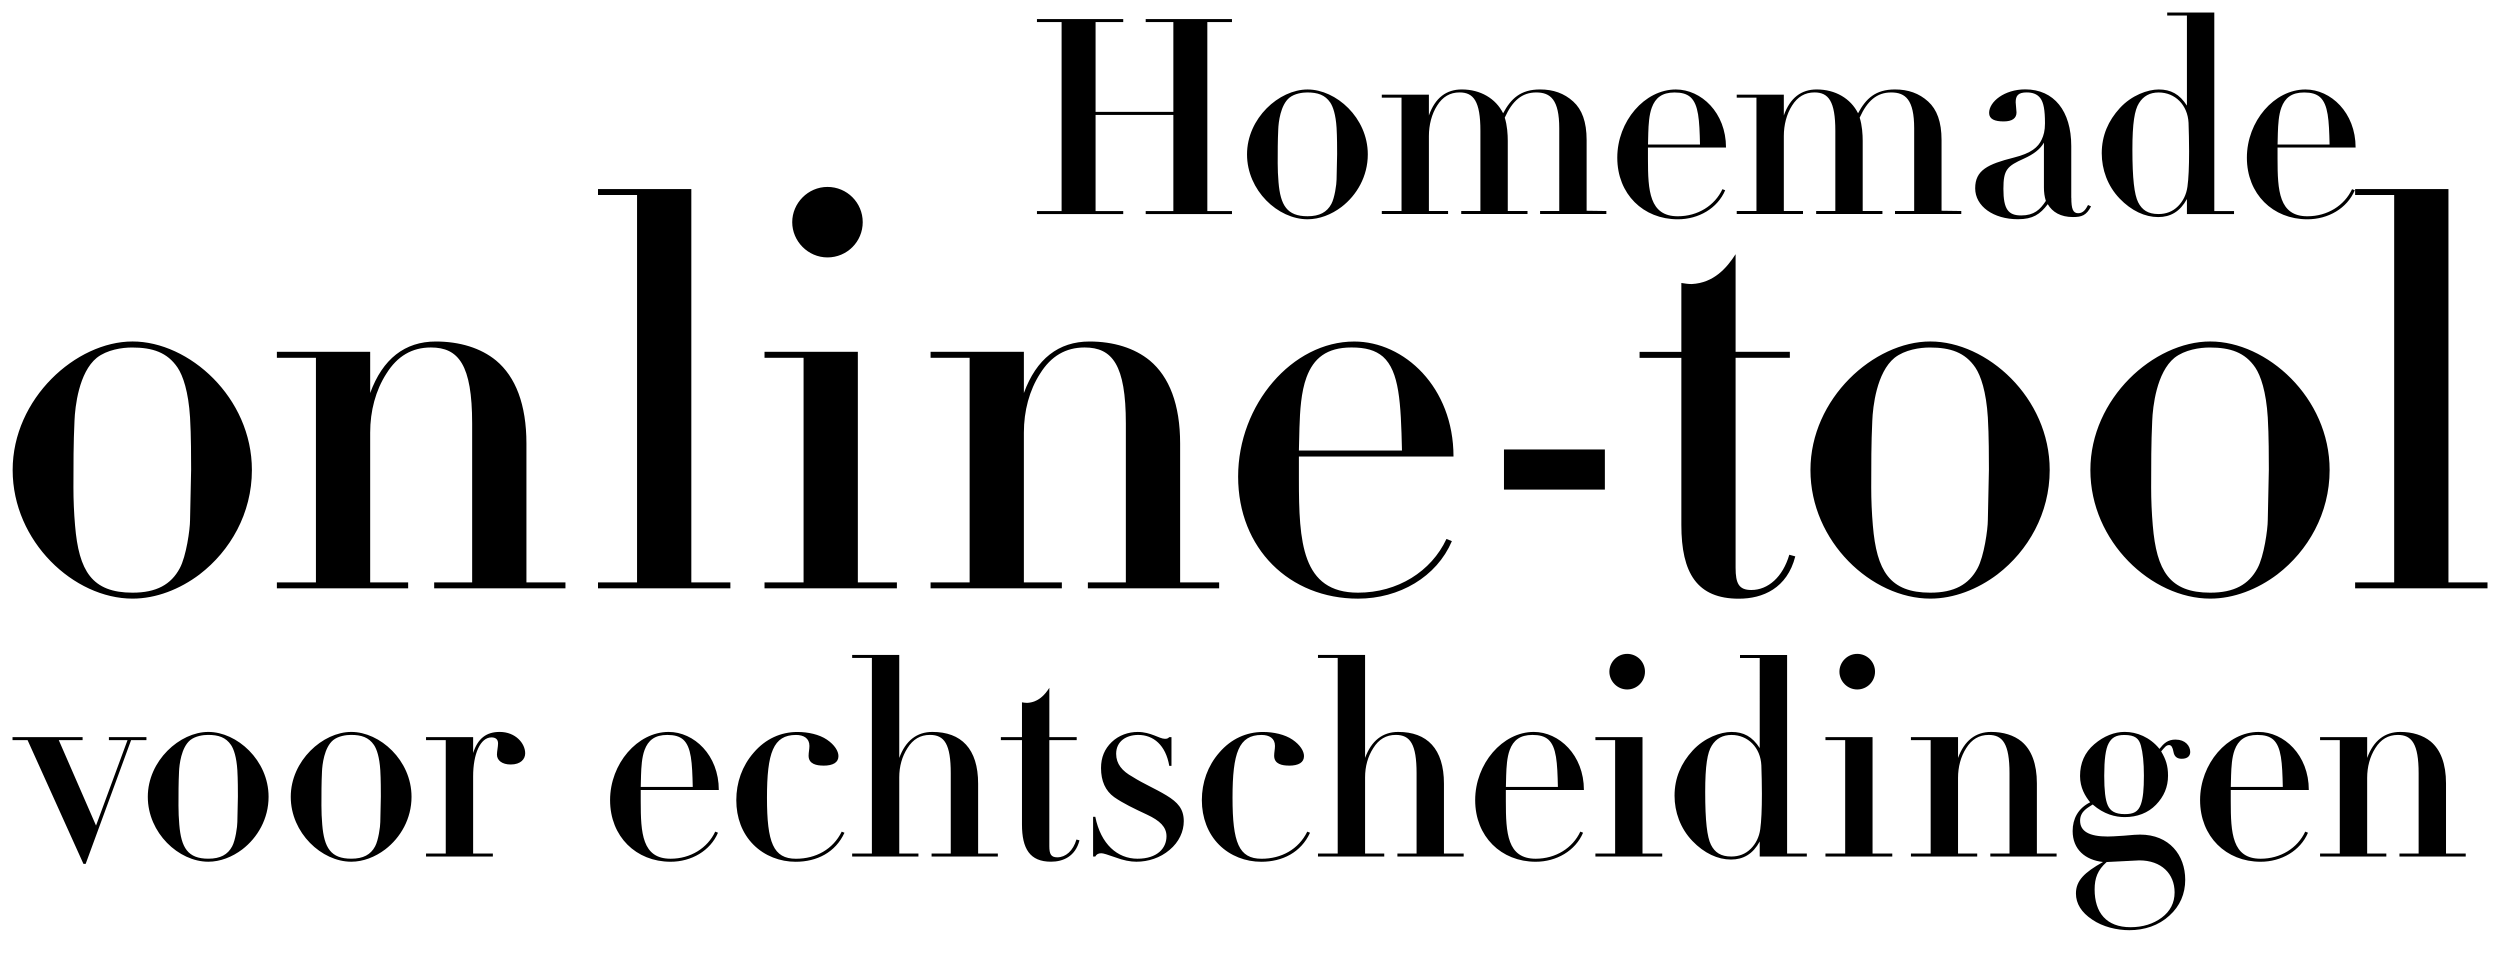 <svg xmlns="http://www.w3.org/2000/svg" viewBox="0 0 1000 381.73"><path d="M449.29 7.63v1.2h-11.06v35.93h31.11V8.83h-11.06v-1.2h34.51v1.2h-9.86v75.59h9.86v1.2h-34.51v-1.2h11.06V45.97h-31.11v38.45h11.06v1.2h-34.51v-1.2h9.86V8.83h-9.86v-1.2h34.51zm87.31 75.15c-4.05 3.07-8.87 4.93-13.58 4.93-11.83 0-24.21-11.5-24.21-25.96s12.82-25.96 24.21-25.96 24.1 11.28 24.1 25.96c0 8.76-4.38 16.32-10.52 21.03zm-25.3-31c-.22 4.49-.22 8.98-.22 13.47 0 2.52.11 5.15.33 7.67.77 9.2 3.39 13.58 11.61 13.58 4.82 0 7.78-1.64 9.53-4.93 1.31-2.41 2.08-7.89 2.08-9.75l.22-10.19c0-1.86 0-7.01-.22-10.52-.33-5.26-1.42-8.44-2.52-10.08-2.08-3.07-5.04-4.05-9.2-4.05-1.97 0-5.04.44-7.12 2.08-3.62 2.96-4.38 9.86-4.49 12.71zm104.72-16c5.26 0 9.64 1.53 13.26 4.82 3.51 3.18 5.37 8.1 5.37 15.44V84.3l7.89.11v1.2h-26.51v-1.2h7.67V51.33c0-11.5-3.51-14.35-9.2-14.35s-9.53 3.29-12.6 10.08c.99 3.07 1.21 6.79 1.21 9.31v28.04H611v1.2h-26.51v-1.2h7.67v-32.1c0-11.83-2.74-15.34-8.33-15.34-3.83 0-6.79 1.75-8.98 5.26-2.19 3.39-3.29 7.78-3.29 12.16v30.02h7.67v1.2h-26.51v-1.2h7.89V39.06h-7.89v-1.2h18.84v8.33c2.52-7.12 7.01-10.41 13.15-10.41 7.45 0 13.58 3.61 16.54 9.53 3.18-5.92 7.01-9.53 14.79-9.53zm43.16 23.23v4.6c0 12.6.55 22.9 11.94 22.9 8 0 14.79-4.27 17.85-10.84l1.1.44c-3.07 7.23-10.63 11.61-18.95 11.61-13.8 0-24.21-10.08-24.21-24.65s10.95-27.28 23.44-27.28c10.08 0 20.05 9.2 20.05 23.22h-31.22zM680 57.8c-.22-9.75-.55-15.99-3.83-18.95-1.53-1.31-3.51-1.86-6.35-1.86-5.04 0-7.67 2.19-9.09 6.02-1.1 2.96-1.31 6.79-1.42 10.19l-.11 4.6h20.82zm77.99-22.02c5.26 0 9.64 1.53 13.26 4.82 3.51 3.18 5.37 8.1 5.37 15.44V84.3l7.89.11v1.2H758v-1.2h7.67V51.33c0-11.5-3.51-14.35-9.2-14.35s-9.53 3.29-12.6 10.08c.99 3.07 1.21 6.79 1.21 9.31v28.04h7.89v1.2h-26.51v-1.2h7.67v-32.1c0-11.83-2.74-15.34-8.33-15.34-3.83 0-6.79 1.75-8.98 5.26-2.19 3.39-3.29 7.78-3.29 12.16v30.02h7.67v1.2h-26.51v-1.2h7.89V39.06h-7.89v-1.2h18.84v8.33c2.52-7.12 7.01-10.41 13.15-10.41 7.45 0 13.58 3.61 16.54 9.53 3.18-5.92 7.01-9.53 14.79-9.53zm70.54 43.38c0 4.38.66 6.13 2.74 6.13s3.07-1.64 3.94-3.29l1.2.55c-1.86 3.62-3.72 4.27-7.23 4.27-4.93 0-8.22-1.97-10.08-5.15-3.07 4.05-5.92 6.02-11.94 6.02-9.75 0-17.09-5.15-17.09-12.38s5.04-9.64 15.44-12.27c7.01-1.75 9.75-4.16 11.17-7.23.77-1.64 1.31-3.51 1.31-6.46 0-5.37-.55-8.33-1.86-10.08s-3.28-2.3-5.48-2.3c-3.51 0-4.38 1.42-4.38 3.94l.33 4.05c0 2.3-1.64 3.61-5.15 3.61s-5.81-.88-5.81-3.4c0-4.49 6.13-9.42 14.46-9.42 11.5 0 18.4 8.65 18.4 22.67v20.7zm-10.95-22.13c-1.53 2.74-4.27 4.71-7.89 6.36-6.9 3.07-8.33 4.49-8.33 12.16 0 8.21 1.97 10.63 7.12 10.63s7.56-2.3 9.86-5.81c-.55-1.75-.77-3.51-.77-5.37V57.03zM885.72 5v79.42h7.89v1.2h-18.84V79.6c-2.74 5.04-6.57 7.23-11.5 7.23-5.26 0-10.74-2.52-15.45-7.45-4.82-5.04-7.12-11.61-7.12-18.07 0-7.12 2.63-13.04 7.23-18.07 4.71-5.15 11.17-7.45 15.56-7.45 4.82 0 8.33 1.86 11.28 6.46V6.2h-7.89V5h18.84zm-14.57 77.56c2.08-2.08 3.39-4.71 3.83-7.89s.66-7.89.66-14.13c0-4.05-.11-7.89-.22-11.39-.33-7.12-5.37-12.16-11.94-12.16-3.51 0-6.13 1.42-7.89 4.27-1.75 2.74-2.63 8-2.63 18.51 0 11.72.77 18.08 2.3 21.14 1.54 3.07 3.94 4.71 8.11 4.71 3.07 0 5.7-.99 7.78-3.07zm39.87-23.55v4.6c0 12.6.55 22.9 11.94 22.9 8 0 14.79-4.27 17.86-10.84l1.09.44c-3.07 7.23-10.62 11.61-18.95 11.61-13.8 0-24.21-10.08-24.21-24.65s10.95-27.28 23.44-27.28c10.08 0 20.05 9.2 20.05 23.22h-31.22zm20.81-1.21c-.22-9.75-.55-15.99-3.83-18.95-1.53-1.31-3.51-1.86-6.35-1.86-5.04 0-7.67 2.19-9.09 6.02-1.09 2.96-1.31 6.79-1.42 10.19l-.11 4.6h20.81zM33.04 294.85v1.2h-9.53l14.9 34.18 12.6-34.18h-7.45v-1.2h15.01v1.2h-6.13l-18.18 49.51h-.88l-22.35-49.51H5.01v-1.2h28.04zm63.87 44.91c-4.05 3.07-8.87 4.93-13.58 4.93-11.83 0-24.21-11.5-24.21-25.96s12.82-25.96 24.21-25.96 24.1 11.28 24.1 25.96c0 8.76-4.38 16.32-10.52 21.03zm-25.3-31c-.22 4.49-.22 8.98-.22 13.47 0 2.52.11 5.15.33 7.67.77 9.2 3.4 13.58 11.61 13.58 4.82 0 7.78-1.64 9.53-4.93 1.31-2.41 2.08-7.89 2.08-9.75l.22-10.19c0-1.86 0-7.01-.22-10.52-.33-5.26-1.42-8.44-2.52-10.08-2.08-3.07-5.04-4.05-9.2-4.05-1.97 0-5.04.44-7.12 2.08-3.61 2.96-4.38 9.86-4.49 12.71zm82.48 31c-4.05 3.07-8.87 4.93-13.58 4.93-11.83 0-24.21-11.5-24.21-25.96s12.82-25.96 24.21-25.96 24.1 11.28 24.1 25.96c0 8.76-4.38 16.32-10.52 21.03zm-25.3-31c-.22 4.49-.22 8.98-.22 13.47 0 2.52.11 5.15.33 7.67.77 9.2 3.4 13.58 11.61 13.58 4.82 0 7.78-1.64 9.53-4.93 1.31-2.41 2.08-7.89 2.08-9.75l.22-10.19c0-1.86 0-7.01-.22-10.52-.33-5.26-1.42-8.44-2.52-10.08-2.08-3.07-5.04-4.05-9.2-4.05-1.97 0-5.04.44-7.12 2.08-3.61 2.96-4.38 9.86-4.49 12.71zm75.47-2.96c-3.4 0-5.48-1.64-5.48-3.94 0-1.31.44-3.18.44-4.49 0-1.64-.99-2.41-2.63-2.41-4.49 0-7.34 6.68-7.34 15.55v30.89h7.89v1.2h-26.73v-1.2h7.89v-45.35h-7.89v-1.2h18.84v6.35c1.86-5.8 5.26-8.43 10.63-8.43 6.35 0 10.19 4.6 10.19 8.54 0 2.3-1.75 4.49-5.81 4.49zm52.03 10.19v4.6c0 12.6.55 22.9 11.94 22.9 8 0 14.79-4.27 17.86-10.84l1.1.44c-3.07 7.23-10.63 11.61-18.95 11.61-13.8 0-24.21-10.08-24.21-24.65s10.95-27.28 23.44-27.28c10.08 0 20.05 9.2 20.05 23.22H256.3zm20.81-1.21c-.22-9.75-.55-15.99-3.83-18.95-1.53-1.31-3.51-1.86-6.35-1.86-5.04 0-7.67 2.19-9.09 6.02-1.1 2.96-1.31 6.79-1.42 10.19l-.11 4.6h20.81zm52.26-8.54c-2.63 0-5.92-.55-5.92-3.94 0-1.31.33-2.63.33-3.94 0-3.07-2.3-4.38-5.37-4.38-9.09 0-11.61 7.12-11.61 25.09s2.52 24.43 11.61 24.43c7.89 0 14.79-3.72 18.29-10.84l1.1.44c-3.61 7.89-11.06 11.61-19.5 11.61-6.24 0-12.38-2.3-16.87-6.79-4.6-4.6-6.9-10.85-6.9-17.86s2.3-13.69 7.01-19.06c4.71-5.48 10.84-8.21 17.42-8.21 4.27 0 8.76.98 11.83 3.07 3.07 2.08 4.6 4.6 4.6 6.57 0 2.52-2.08 3.83-6.02 3.83zm30.34-44.25v41.19c2.52-6.9 7.01-10.41 13.26-10.41 11.5 0 18.29 6.68 18.29 20.7v27.93h7.89v1.2h-26.51v-1.2h7.67v-32.1c0-11.61-2.52-15.34-8.33-15.34-3.83 0-6.79 1.75-8.98 5.26-2.19 3.39-3.29 7.34-3.29 11.72v30.46h7.67v1.2h-26.51v-1.2h7.89v-78.22h-7.89v-1.2h18.84zm60.03 32.86h10.95v1.2h-10.95v42.39c0 3.18.66 4.49 3.18 4.49 3.39 0 6.35-2.63 7.67-7.12l1.21.33c-1.64 6.46-6.57 8.54-11.39 8.54-8.43 0-11.61-5.15-11.61-14.9v-33.74h-8.44v-1.2h8.44v-13.91c.66.11 1.42.22 2.08.22 4.49-.22 7.12-3.28 8.87-6.02v19.72zm47.98 0h.88v11.5h-.88c-1.42-8.33-6.36-12.38-12.38-12.38-4.82 0-8.87 2.52-8.87 7.56 0 4.05 2.41 6.9 6.57 9.2 4.49 2.85 8.87 4.6 13.58 7.45 4.49 2.74 6.9 5.37 6.9 10.3 0 4.05-1.86 8.33-5.7 11.5-3.72 3.18-8.54 4.71-13.25 4.71-2.41 0-5.26-.55-8.44-1.75-3.07-1.09-4.82-1.64-5.59-1.64-1.21 0-1.97.44-2.41 1.31h-.88v-15.88h.88c2.19 10.95 8.87 16.76 16.87 16.76s11.61-4.27 11.61-8.98c0-3.72-2.63-6.24-7.78-8.65s-9.53-4.49-13.15-7.01c-3.51-2.52-5.26-6.46-5.26-11.61 0-4.27 1.42-7.67 4.27-10.41 2.85-2.74 6.68-4.05 10.41-4.05 5.26 0 8.65 2.74 10.85 2.74.88 0 1.2-.11 1.75-.66zm47.87 11.39c-2.63 0-5.92-.55-5.92-3.94 0-1.31.33-2.63.33-3.94 0-3.07-2.3-4.38-5.37-4.38-9.09 0-11.61 7.12-11.61 25.09s2.52 24.43 11.61 24.43c7.89 0 14.79-3.72 18.29-10.84l1.1.44c-3.62 7.89-11.06 11.61-19.5 11.61-6.24 0-12.38-2.3-16.87-6.79s-6.9-10.85-6.9-17.86 2.3-13.69 7.01-19.06c4.71-5.48 10.85-8.21 17.42-8.21 4.27 0 8.76.98 11.83 3.07 3.07 2.08 4.6 4.6 4.6 6.57 0 2.52-2.08 3.83-6.02 3.83zm30.45-44.25v41.19c2.52-6.9 7.01-10.41 13.26-10.41 11.5 0 18.29 6.68 18.29 20.7v27.93h7.89v1.2h-26.51v-1.2h7.67v-32.1c0-11.61-2.52-15.34-8.33-15.34-3.83 0-6.79 1.75-8.98 5.26-2.19 3.39-3.29 7.34-3.29 11.72v30.46h7.67v1.2h-26.51v-1.2h7.89v-78.22h-7.89v-1.2h18.84zm56.31 54v4.6c0 12.6.55 22.9 11.94 22.9 8 0 14.79-4.27 17.85-10.84l1.1.44c-3.07 7.23-10.63 11.61-18.95 11.61-13.8 0-24.21-10.08-24.21-24.65s10.95-27.28 23.44-27.28c10.08 0 20.05 9.2 20.05 23.22h-31.22zm20.82-1.21c-.22-9.75-.55-15.99-3.83-18.95-1.53-1.31-3.51-1.86-6.35-1.86-5.04 0-7.67 2.19-9.09 6.02-1.1 2.96-1.31 6.79-1.42 10.19l-.11 4.6h20.82zM657 294.85v46.56h7.89v1.2h-26.73v-1.2h7.89v-45.35h-7.89v-1.2H657zm-6.13-19.06c-3.94 0-7.12-3.29-7.12-7.12s3.18-7.12 7.12-7.12 7.12 3.18 7.12 7.12-3.18 7.12-7.12 7.12zm63.97-13.8v79.42h7.89v1.2h-18.84v-6.02c-2.74 5.04-6.57 7.23-11.5 7.23-5.26 0-10.74-2.52-15.45-7.45-4.82-5.04-7.12-11.61-7.12-18.07 0-7.12 2.63-13.04 7.23-18.07 4.71-5.15 11.17-7.45 15.56-7.45 4.82 0 8.33 1.86 11.28 6.46V263.2H696V262h18.84zm-14.57 77.56c2.08-2.08 3.39-4.71 3.83-7.89s.66-7.89.66-14.13c0-4.05-.11-7.89-.22-11.39-.33-7.12-5.37-12.16-11.94-12.16-3.51 0-6.13 1.42-7.89 4.27-1.75 2.74-2.63 8-2.63 18.51 0 11.72.77 18.08 2.3 21.14 1.54 3.07 3.94 4.71 8.11 4.71 3.07 0 5.7-.99 7.78-3.07zm48.75-44.7v46.56h7.89v1.2h-26.73v-1.2h7.89v-45.35h-7.89v-1.2h18.84zm-6.13-19.06c-3.94 0-7.12-3.29-7.12-7.12s3.18-7.12 7.12-7.12 7.12 3.18 7.12 7.12-3.18 7.12-7.12 7.12zm71.86 65.62h7.89v1.2h-26.51v-1.2h7.67v-32.1c0-11.83-2.74-15.34-8.33-15.34-3.83 0-6.79 1.75-8.98 5.26-2.19 3.39-3.28 7.56-3.28 11.94v30.23h7.67v1.2h-26.51v-1.2h7.89v-45.35h-7.89v-1.2h18.84v8.33c2.52-6.9 7.01-10.41 13.25-10.41 4.82 0 9.09 1.31 12.16 3.83 3.94 3.29 6.13 8.87 6.13 16.76v28.04zm55.53-45.57c3.83 0 5.81 2.52 5.81 4.93 0 1.42-.88 2.74-3.4 2.74-1.86 0-2.96-.88-3.29-2.74s-.88-2.74-1.75-2.74c-1.2 0-1.75.88-3.18 2.52 1.86 3.18 2.74 5.7 2.74 9.75 0 4.49-1.64 8.33-4.82 11.61-3.18 3.29-7.56 4.93-12.49 4.93-3.72 0-8.33-1.1-12.82-5.04-1.54 1.1-5.04 2.52-5.04 6.46 0 4.27 3.62 6.35 11.06 6.35 1.1 0 3.29-.11 6.46-.33 3.29-.33 5.48-.44 6.46-.44 11.72 0 18.07 8.21 18.07 18.08 0 5.59-2.08 10.52-6.35 14.35-4.27 3.94-9.97 5.81-16 5.81-4.93 0-10.62-1.31-14.9-4.27-4.27-2.85-6.46-6.35-6.46-10.41 0-5.15 3.39-8.43 10.84-12.6-7.12-.77-12.16-5.04-12.16-12.38 0-4.93 2.19-9.09 7.01-11.5-1.97-2.41-4.05-5.8-4.05-10.52 0-5.15 1.86-9.42 5.7-12.71 3.83-3.29 8.11-4.93 12.16-4.93 4.82 0 10.08 2.08 13.91 6.79 1.75-2.19 3.28-3.72 6.46-3.72zm-27.61 48.97c-3.62 3.18-4.82 6.46-4.82 10.95 0 9.31 4.71 15.12 14.35 15.12 4.93 0 9.09-1.31 12.49-3.83 3.39-2.52 5.15-5.91 5.15-10.08 0-7.45-5.26-12.82-14.13-12.82l-13.03.66zm13.69-23.11c.88-2.52 1.2-6.03 1.2-11.5 0-5.15-.44-9.2-1.2-11.94-.77-2.85-2.3-4.27-6.68-4.27-3.29 0-5.04 1.1-6.24 3.39-1.2 2.19-1.75 6.46-1.75 12.93 0 5.8.44 9.64 1.42 11.83s2.85 3.51 6.79 3.51c3.51 0 5.37-.88 6.46-3.94zm35.94-5.71v4.6c0 12.6.55 22.9 11.94 22.9 8 0 14.79-4.27 17.85-10.84l1.1.44c-3.07 7.23-10.63 11.61-18.95 11.61-13.8 0-24.21-10.08-24.21-24.65s10.95-27.28 23.44-27.28c10.08 0 20.05 9.2 20.05 23.22H892.3zm20.82-1.21c-.22-9.75-.55-15.99-3.83-18.95-1.53-1.31-3.51-1.86-6.35-1.86-5.04 0-7.67 2.19-9.09 6.02-1.1 2.96-1.31 6.79-1.42 10.19l-.11 4.6h20.82zm65.28 26.63h7.89v1.2h-26.51v-1.2h7.67v-32.1c0-11.83-2.74-15.34-8.33-15.34-3.83 0-6.79 1.75-8.98 5.26-2.19 3.39-3.28 7.56-3.28 11.94v30.23h7.67v1.2h-26.51v-1.2h7.89v-45.35h-7.89v-1.2h18.84v8.33c2.52-6.9 7.01-10.41 13.25-10.41 4.82 0 9.09 1.31 12.16 3.83 3.94 3.29 6.13 8.87 6.13 16.76v28.04zM79.93 229.69c-8.03 6.08-17.58 9.76-26.91 9.76-23.44 0-47.96-22.79-47.96-51.43s25.39-51.43 47.96-51.43 47.74 22.35 47.74 51.43c0 17.36-8.68 32.33-20.83 41.66zM29.8 168.28c-.43 8.9-.43 17.79-.43 26.69 0 4.99.22 10.2.65 15.19 1.52 18.23 6.73 26.91 23 26.91 9.55 0 15.41-3.26 18.88-9.76 2.6-4.77 4.12-15.62 4.12-19.31l.43-20.18c0-3.69 0-13.89-.43-20.83-.65-10.41-2.82-16.71-4.99-19.96-4.12-6.08-9.98-8.03-18.23-8.03-3.91 0-9.98.87-14.1 4.12-7.16 5.86-8.68 19.53-8.9 25.17zm180.76 64.67h15.62v2.39h-52.51v-2.39h15.19v-63.58c0-23.44-5.42-30.38-16.49-30.38-7.59 0-13.45 3.47-17.79 10.42-4.34 6.73-6.51 14.97-6.51 23.65v59.89h15.19v2.39h-52.51v-2.39h15.62v-89.84h-15.62v-2.39h37.32v16.49c4.99-13.67 13.89-20.61 26.26-20.61 9.55 0 18.01 2.6 24.09 7.6 7.81 6.51 12.15 17.58 12.15 33.2v55.55zm65.97-157.32v157.32h15.62v2.39H239.2v-2.39h15.62V78.01H239.2v-2.39h37.32zm66.61 65.1v92.22h15.62v2.39h-52.95v-2.39h15.62v-89.84h-15.62v-2.39h37.32zm-12.15-37.76c-7.81 0-14.1-6.51-14.1-14.1s6.29-14.1 14.1-14.1 14.1 6.29 14.1 14.1-6.29 14.1-14.1 14.1zm141.05 129.98h15.62v2.39h-52.51v-2.39h15.19v-63.58c0-23.44-5.42-30.38-16.49-30.38-7.59 0-13.45 3.47-17.79 10.42-4.34 6.73-6.51 14.97-6.51 23.65v59.89h15.19v2.39h-52.51v-2.39h15.62v-89.84h-15.62v-2.39h37.32v16.49c4.99-13.67 13.89-20.61 26.26-20.61 9.55 0 18.01 2.6 24.09 7.6 7.81 6.51 12.15 17.58 12.15 33.2v55.55zm47.52-50.34v9.11c0 24.95 1.08 45.35 23.65 45.35 15.84 0 29.29-8.46 35.37-21.48l2.17.87c-6.08 14.32-21.05 23-37.54 23-27.34 0-47.96-19.96-47.96-48.82s21.7-54.03 46.44-54.03c19.96 0 39.71 18.23 39.71 46h-61.84zm41.23-2.39c-.43-19.31-1.08-31.68-7.59-37.54-3.04-2.6-6.94-3.69-12.59-3.69-9.98 0-15.19 4.34-18.01 11.94-2.17 5.86-2.61 13.45-2.82 20.18l-.22 9.11h41.23zm81.16-.43v16.06h-40.36v-16.06h40.36zm52.29-39.06h21.7v2.39h-21.7v83.98c0 6.29 1.3 8.9 6.29 8.9 6.73 0 12.59-5.21 15.19-14.1l2.39.65c-3.25 12.8-13.02 16.93-22.57 16.93-16.71 0-23-10.2-23-29.51v-66.83h-16.71v-2.39h16.71v-27.56c1.3.22 2.82.43 4.12.43 8.9-.43 14.1-6.51 17.58-11.94v39.06zm104.81 88.96c-8.03 6.08-17.58 9.76-26.91 9.76-23.44 0-47.96-22.79-47.96-51.43s25.39-51.43 47.96-51.43 47.74 22.35 47.74 51.43c0 17.36-8.68 32.33-20.83 41.66zm-50.13-61.41c-.43 8.9-.43 17.79-.43 26.69 0 4.99.22 10.2.65 15.19 1.52 18.23 6.73 26.91 23 26.91 9.55 0 15.41-3.26 18.88-9.76 2.61-4.77 4.12-15.62 4.12-19.31l.43-20.18c0-3.69 0-13.89-.43-20.83-.65-10.41-2.82-16.71-4.99-19.96-4.12-6.08-9.98-8.03-18.23-8.03-3.91 0-9.98.87-14.1 4.12-7.16 5.86-8.68 19.53-8.9 25.17zm162.1 61.41c-8.03 6.08-17.58 9.76-26.91 9.76-23.44 0-47.96-22.79-47.96-51.43s25.39-51.43 47.96-51.43 47.74 22.35 47.74 51.43c0 17.36-8.68 32.33-20.83 41.66zm-50.13-61.41c-.43 8.9-.43 17.79-.43 26.69 0 4.99.22 10.2.65 15.19 1.52 18.23 6.73 26.91 23 26.91 9.55 0 15.41-3.26 18.88-9.76 2.61-4.77 4.12-15.62 4.12-19.31l.43-20.18c0-3.69 0-13.89-.43-20.83-.65-10.41-2.82-16.71-4.99-19.96-4.12-6.08-9.98-8.03-18.23-8.03-3.91 0-9.98.87-14.1 4.12-7.16 5.86-8.68 19.53-8.9 25.17zm118.49-92.65v157.32H995v2.39h-52.95v-2.39h15.62V78.01h-15.62v-2.39h37.32z"/></svg>